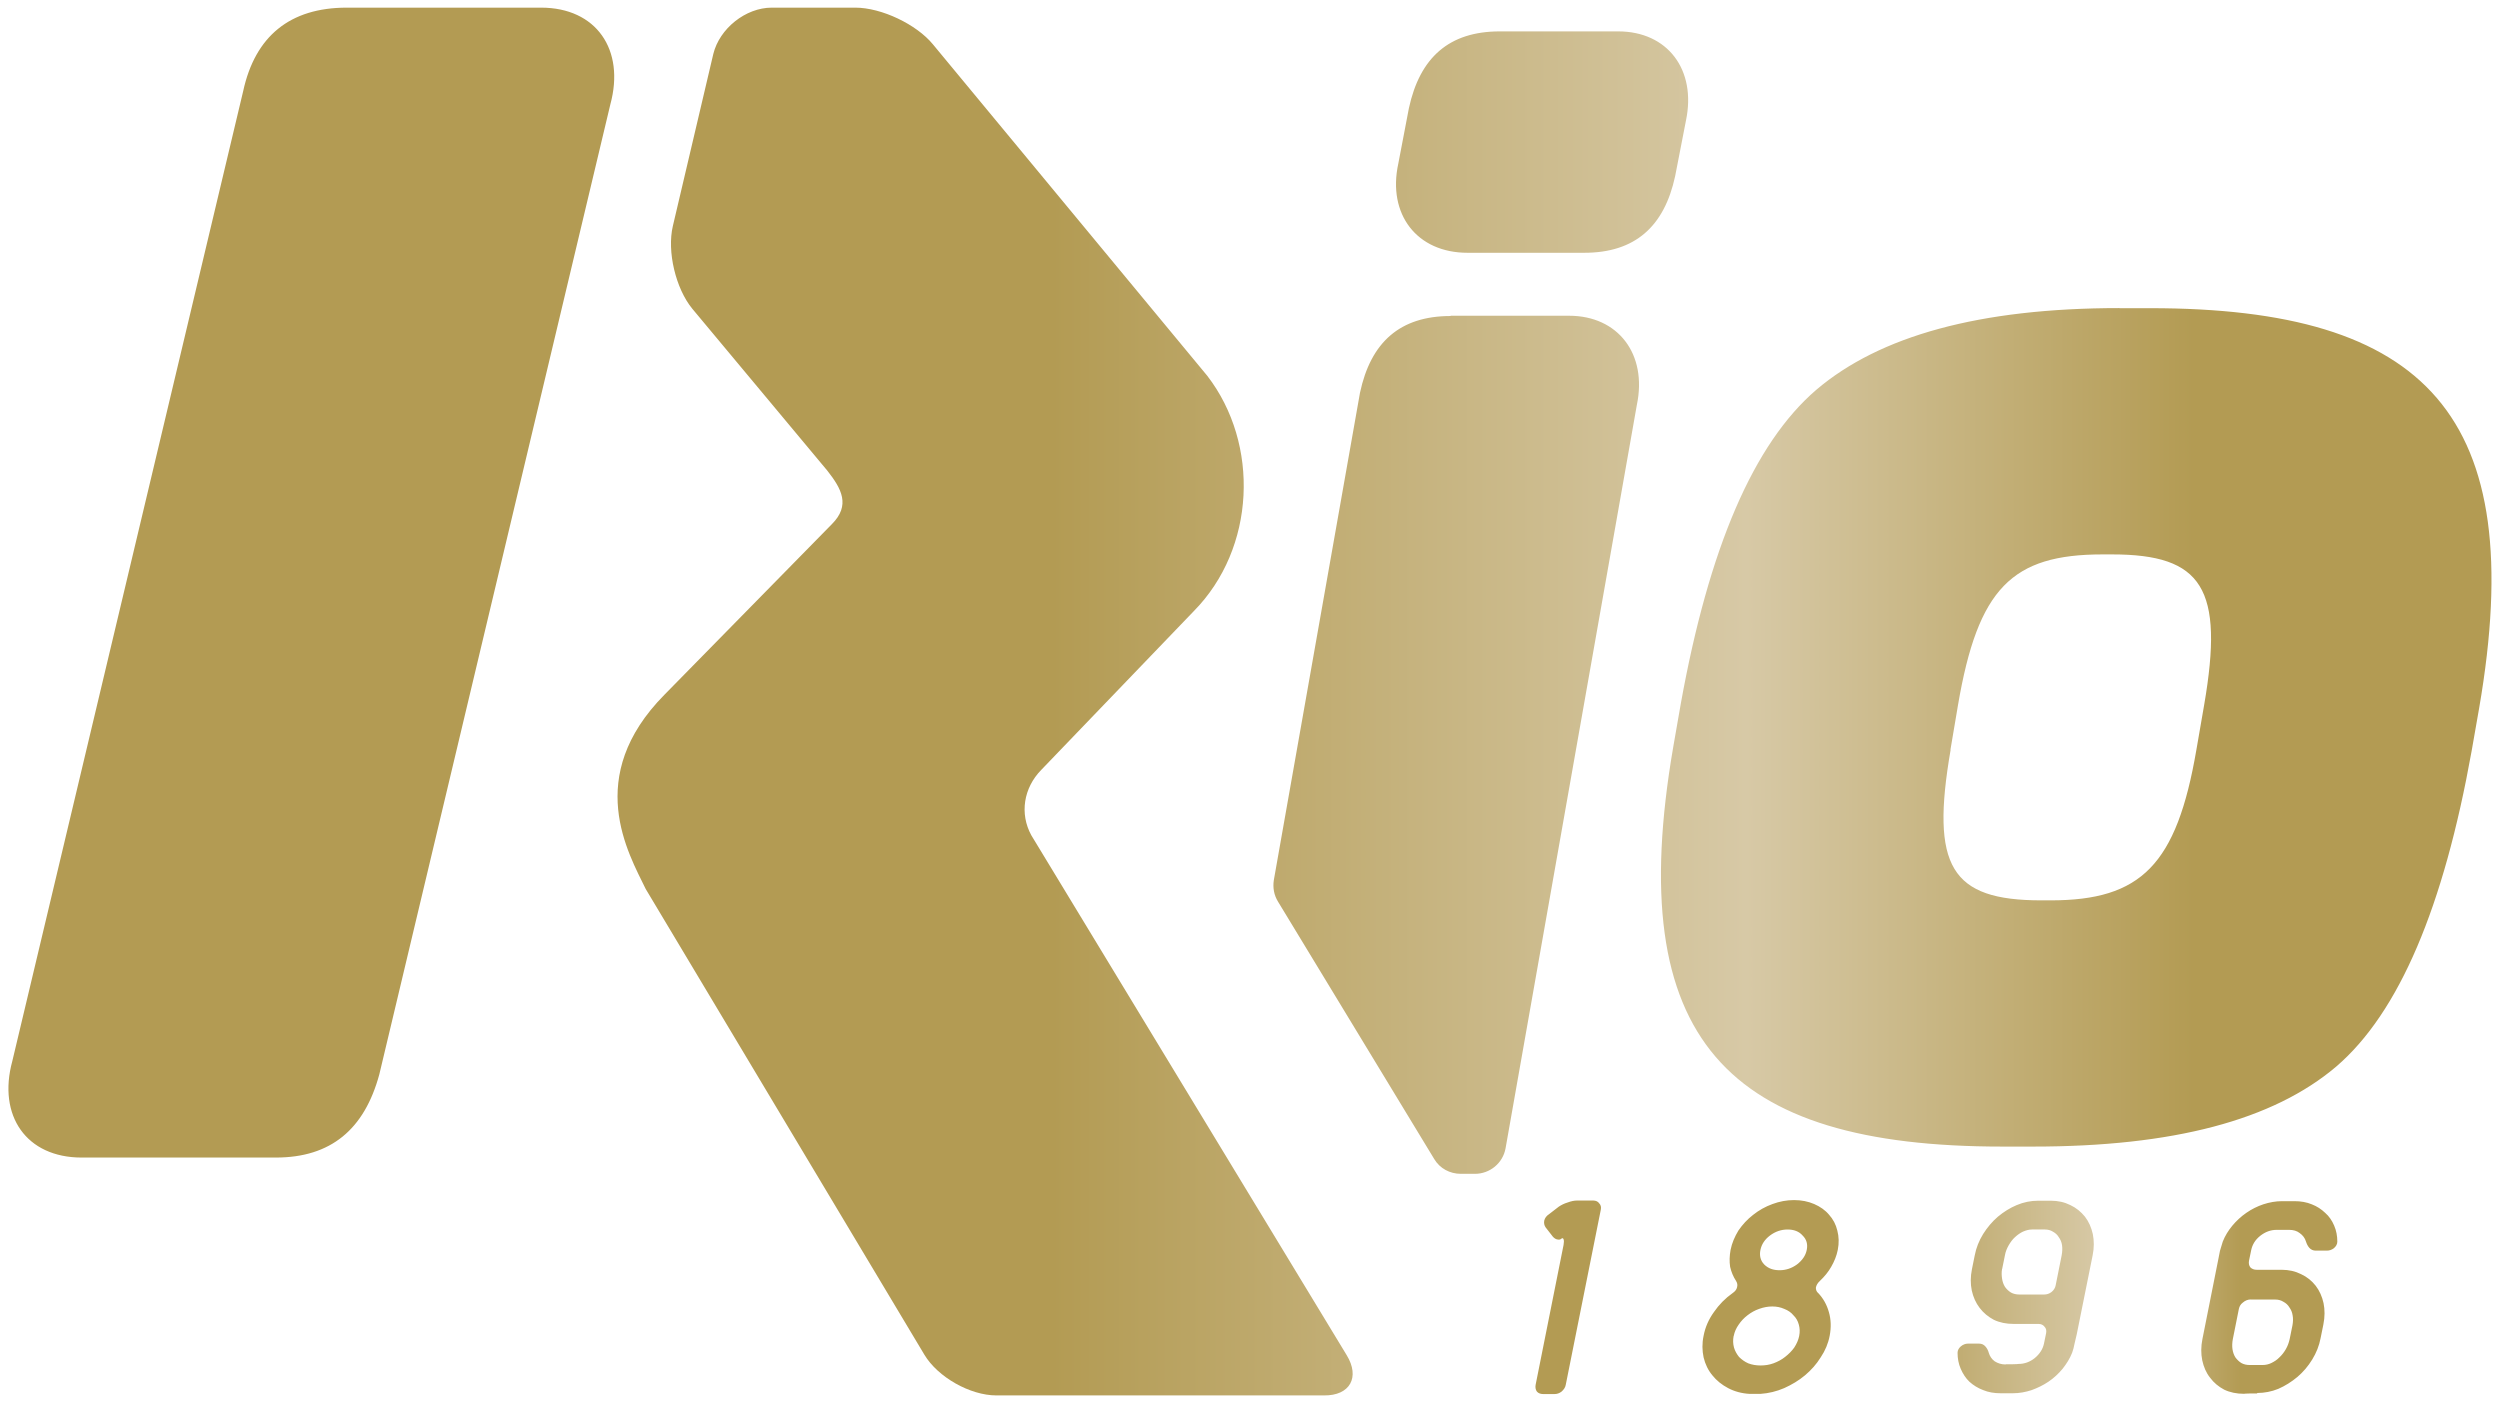 <?xml version="1.0" encoding="UTF-8"?>
<svg id="Livello_1" xmlns="http://www.w3.org/2000/svg" xmlns:xlink="http://www.w3.org/1999/xlink" version="1.1" viewBox="0 0 278 156">
  <!-- Generator: Adobe Illustrator 29.5.0, SVG Export Plug-In . SVG Version: 2.1.0 Build 137)  -->
  <defs>
    <style>
      .st0 {
        fill: url(#Sfumatura_senza_nome_31);
      }

      .st1 {
        fill: url(#Sfumatura_senza_nome_3);
      }
    </style>
    <linearGradient id="Sfumatura_senza_nome_3" data-name="Sfumatura senza nome 3" x1=".94" y1="283.14" x2="277.06" y2="283.14" gradientTransform="translate(0 361.14) scale(1 -1)" gradientUnits="userSpaceOnUse">
      <stop offset="0" stop-color="#b39b53"/>
      <stop offset=".2" stop-color="#b39b53"/>
      <stop offset=".42" stop-color="#b39b53"/>
      <stop offset=".7" stop-color="#d7c9a6"/>
      <stop offset=".88" stop-color="#b39b53"/>
      <stop offset="1" stop-color="#b39b53"/>
    </linearGradient>
    <linearGradient id="Sfumatura_senza_nome_31" data-name="Sfumatura senza nome 3" x1="170.75" y1="216.9" x2="259.92" y2="216.9" xlink:href="#Sfumatura_senza_nome_3"/>
  </defs>
  <path class="st1" d="M161.32,35.14c-5.64,0-8.89,2.91-10.09,8.54l-9.58,54.19c-.13.84.02,1.68.47,2.4l17.37,28.62c.62,1.04,1.73,1.64,2.97,1.64h1.55c1.66,0,3.11-1.18,3.41-2.84l14.6-82.67c1.18-5.64-2.08-9.91-7.54-9.91h-13.17v.02ZM216.89,83.37l.84-4.97c2.22-12.98,5.99-16.75,16.08-16.75h1.04c10.07,0,12.49,3.77,10.25,16.75l-.86,4.97c-2.2,12.82-6.15,16.75-16.22,16.75h-1.02c-10.09,0-12.33-3.77-10.09-16.75h-.02ZM235.68,34.26c-15.57,0-26.66,3.1-33.69,9.07-7.01,6.01-11.96,17.63-15.08,34.89l-.84,4.81c-5.63,32.67,5.99,44.47,36.58,44.47h3.44c15.55,0,26.66-2.93,33.69-8.89,7.01-6.01,11.96-17.79,15.06-35.07l.84-4.79c5.64-32.67-5.99-44.48-36.6-44.48h-3.42.02ZM166.78,3.49c-5.64,0-8.89,2.9-10.11,8.54l-1.18,6.17c-1.22,5.63,2.06,9.91,7.7,9.91h12.98c5.63,0,8.9-2.9,10.11-8.54l1.2-6.17c1.18-5.64-2.04-9.91-7.54-9.91,0,0-13.17,0-13.17,0ZM38.55.85c-6.3,0-10.18,3.17-11.51,9.29L1.37,117.99c-1.66,6.1,1.58,10.73,7.7,10.73h21.6c6.12,0,9.85-3.13,11.51-9.25L67.87,11.61c1.66-6.1-1.58-10.76-7.7-10.76h-21.61ZM95.05.85h-9.23c-2.91,0-5.81,2.33-6.5,5.15l-4.5,19.14c-.66,2.82.31,6.94,2.17,9.2l15.02,18.01c1.57,2,2.59,3.84.49,5.94l-18.61,18.96c-9.03,9.14-4.01,17.63-2.09,21.6l30.99,51.79c1.49,2.49,5.08,4.53,8.01,4.53h36.42c2.9.04,4.04-2.02,2.53-4.48l-35.07-57.81c-1.31-2.4-.86-5.26,1.11-7.27l16.95-17.64c6.9-6.99,7.36-18.59,1.51-26.18L103.74,4.93c-1.82-2.22-5.72-4.08-8.63-4.08,0,0-.05,0-.05,0Z"/>
  <path class="st0" d="M250.27,144.5c-.31,0-.62.13-.87.35-.24.18-.38.42-.44.71l-.67,3.35c-.07.38-.09.76-.04,1.11s.16.66.33.93c.18.24.4.46.66.62.27.15.58.22.93.22h1.42c.35,0,.67-.07.98-.22.33-.16.64-.36.89-.62.29-.27.53-.58.73-.93s.33-.71.42-1.11l.31-1.53c.07-.38.09-.76.02-1.11-.05-.35-.18-.64-.36-.89-.16-.27-.38-.47-.66-.62-.25-.16-.55-.25-.89-.25h-2.77.02ZM250.99,154.95c-1.42,0-1.46.04-1.46.04-.82,0-1.55-.15-2.2-.46-.62-.33-1.15-.76-1.57-1.33-.44-.55-.71-1.2-.87-1.93-.15-.75-.15-1.53.02-2.37l1.75-8.79.2-1.02.31-1.02c.25-.64.62-1.24,1.07-1.78s.97-1.02,1.55-1.42c.6-.42,1.24-.73,1.89-.95.67-.22,1.37-.35,2.08-.35h1.38c.71,0,1.35.11,1.93.35.58.22,1.07.55,1.49.95.44.38.76.86,1,1.42.24.55.35,1.15.35,1.78,0,.29-.15.53-.38.73-.24.18-.49.27-.8.27h-1.22c-.29,0-.53-.11-.71-.31s-.29-.44-.38-.71c-.11-.38-.35-.69-.69-.93-.31-.25-.71-.36-1.18-.36h-1.38c-.67,0-1.27.22-1.84.67-.55.44-.87.97-1,1.6l-.24,1.17c-.05.29,0,.53.15.73.18.18.42.27.71.27h2.77c.8,0,1.51.16,2.17.49.66.31,1.18.73,1.62,1.29.42.55.71,1.2.87,1.93.15.73.15,1.53-.02,2.37l-.31,1.53c-.16.84-.47,1.62-.93,2.37s-1,1.38-1.64,1.93c-.66.55-1.37,1-2.13,1.33-.76.31-1.55.46-2.35.46v.05ZM177.16,133.5c.31,0,.53.11.67.31.18.18.24.42.18.71l-3.9,19.48c-.05.29-.22.53-.47.75-.24.18-.49.27-.8.27h-1.22c-.31,0-.55-.09-.71-.27-.15-.2-.2-.46-.15-.75l3.11-15.57c.05-.29.05-.49,0-.62-.05-.15-.15-.16-.27-.05s-.29.11-.53.04c-.2-.07-.38-.24-.53-.46l-.67-.86c-.15-.22-.2-.47-.15-.75.07-.29.25-.53.53-.71l1.09-.84c.27-.18.6-.35.97-.46.4-.15.75-.22,1.04-.22h1.77l.04-.02ZM202.19,143.79c.56.6.95,1.29,1.18,2.11.24.82.27,1.69.09,2.64-.16.84-.49,1.64-1,2.4-.47.76-1.06,1.42-1.75,2s-1.47,1.04-2.31,1.42c-.84.36-1.73.58-2.64.64h-1.2c-.89-.05-1.69-.27-2.39-.64s-1.29-.84-1.75-1.42c-.47-.56-.8-1.24-.98-2-.16-.76-.18-1.55,0-2.4.18-.95.56-1.82,1.15-2.64.56-.82,1.26-1.53,2.08-2.11.27-.18.44-.4.49-.64.07-.25.04-.47-.11-.71-.31-.47-.53-1-.66-1.57-.09-.6-.07-1.22.05-1.88.15-.76.46-1.47.87-2.15.46-.67,1-1.26,1.64-1.75.64-.51,1.35-.91,2.15-1.2.78-.29,1.58-.44,2.4-.44s1.57.15,2.24.44c.67.29,1.24.69,1.66,1.2.44.49.75,1.07.91,1.75.18.67.2,1.4.05,2.15-.13.66-.38,1.27-.73,1.88-.33.58-.75,1.09-1.26,1.57-.24.22-.38.46-.44.71-.02.24.05.46.25.64h-.02ZM198.79,136.72c-.71,0-1.37.22-1.97.67-.58.44-.93.97-1.06,1.6s0,1.18.42,1.62c.44.44,1,.64,1.71.64s1.35-.22,1.93-.64c.6-.46.97-1,1.09-1.62.13-.64-.02-1.17-.46-1.6-.4-.46-.97-.67-1.68-.67ZM192.78,148.56c-.09.46-.07.87.04,1.29.11.38.31.73.56,1.04.29.29.62.53,1.02.71.42.16.87.24,1.37.24s.97-.07,1.44-.24c.49-.18.93-.42,1.29-.71.4-.31.75-.66,1.02-1.04.27-.42.46-.84.55-1.29s.07-.87-.04-1.26c-.11-.42-.31-.76-.6-1.04-.25-.31-.6-.55-1.02-.71-.4-.18-.84-.27-1.33-.27s-.98.09-1.47.27c-.46.16-.89.4-1.29.71-.38.29-.71.64-.98,1.04-.27.38-.46.8-.55,1.26ZM223.03,151.71c1.38,0,1.42-.04,1.42-.04.67,0,1.27-.22,1.8-.64.56-.46.91-1,1.04-1.62l.24-1.17c.05-.29,0-.53-.18-.71-.15-.2-.38-.31-.67-.31h-2.77c-.82,0-1.55-.15-2.2-.46-.62-.33-1.15-.76-1.58-1.33-.42-.55-.71-1.2-.87-1.93-.15-.73-.15-1.53.02-2.37l.31-1.53c.16-.84.47-1.62.93-2.37.46-.73,1-1.38,1.64-1.93.66-.55,1.35-.98,2.09-1.29.78-.33,1.57-.49,2.39-.49h1.42c.8,0,1.51.16,2.17.49.66.31,1.18.75,1.62,1.29.42.55.71,1.2.87,1.93.15.75.15,1.53-.02,2.37l-1.77,8.79-.24,1.02c-.07.38-.16.73-.27,1.02-.25.64-.62,1.22-1.06,1.78-.46.55-.98,1.04-1.58,1.44-.56.38-1.2.69-1.86.93-.67.22-1.37.35-2.08.35h-1.38c-.71,0-1.35-.11-1.93-.35-.58-.22-1.09-.53-1.53-.93-.42-.4-.73-.89-.97-1.44s-.35-1.15-.35-1.78c0-.29.15-.53.36-.71.24-.2.51-.31.8-.31h1.22c.31,0,.53.11.71.31s.31.44.38.71c.11.38.33.71.66.95.35.22.75.35,1.22.35v-.04ZM222.63,141.11c-.07.38-.05.73,0,1.07.05.35.16.66.33.93.18.25.4.46.66.62.27.15.58.22.93.22h2.77c.29,0,.56-.09.8-.27.25-.2.42-.46.47-.75l.67-3.35c.07-.38.09-.76.04-1.11s-.18-.64-.36-.89c-.16-.27-.38-.47-.66-.62-.25-.16-.55-.24-.89-.24h-1.42c-.35,0-.67.09-1.02.24-.31.15-.6.35-.89.62-.27.24-.49.55-.69.89-.2.35-.35.71-.42,1.11l-.31,1.53h0Z"/>
</svg>